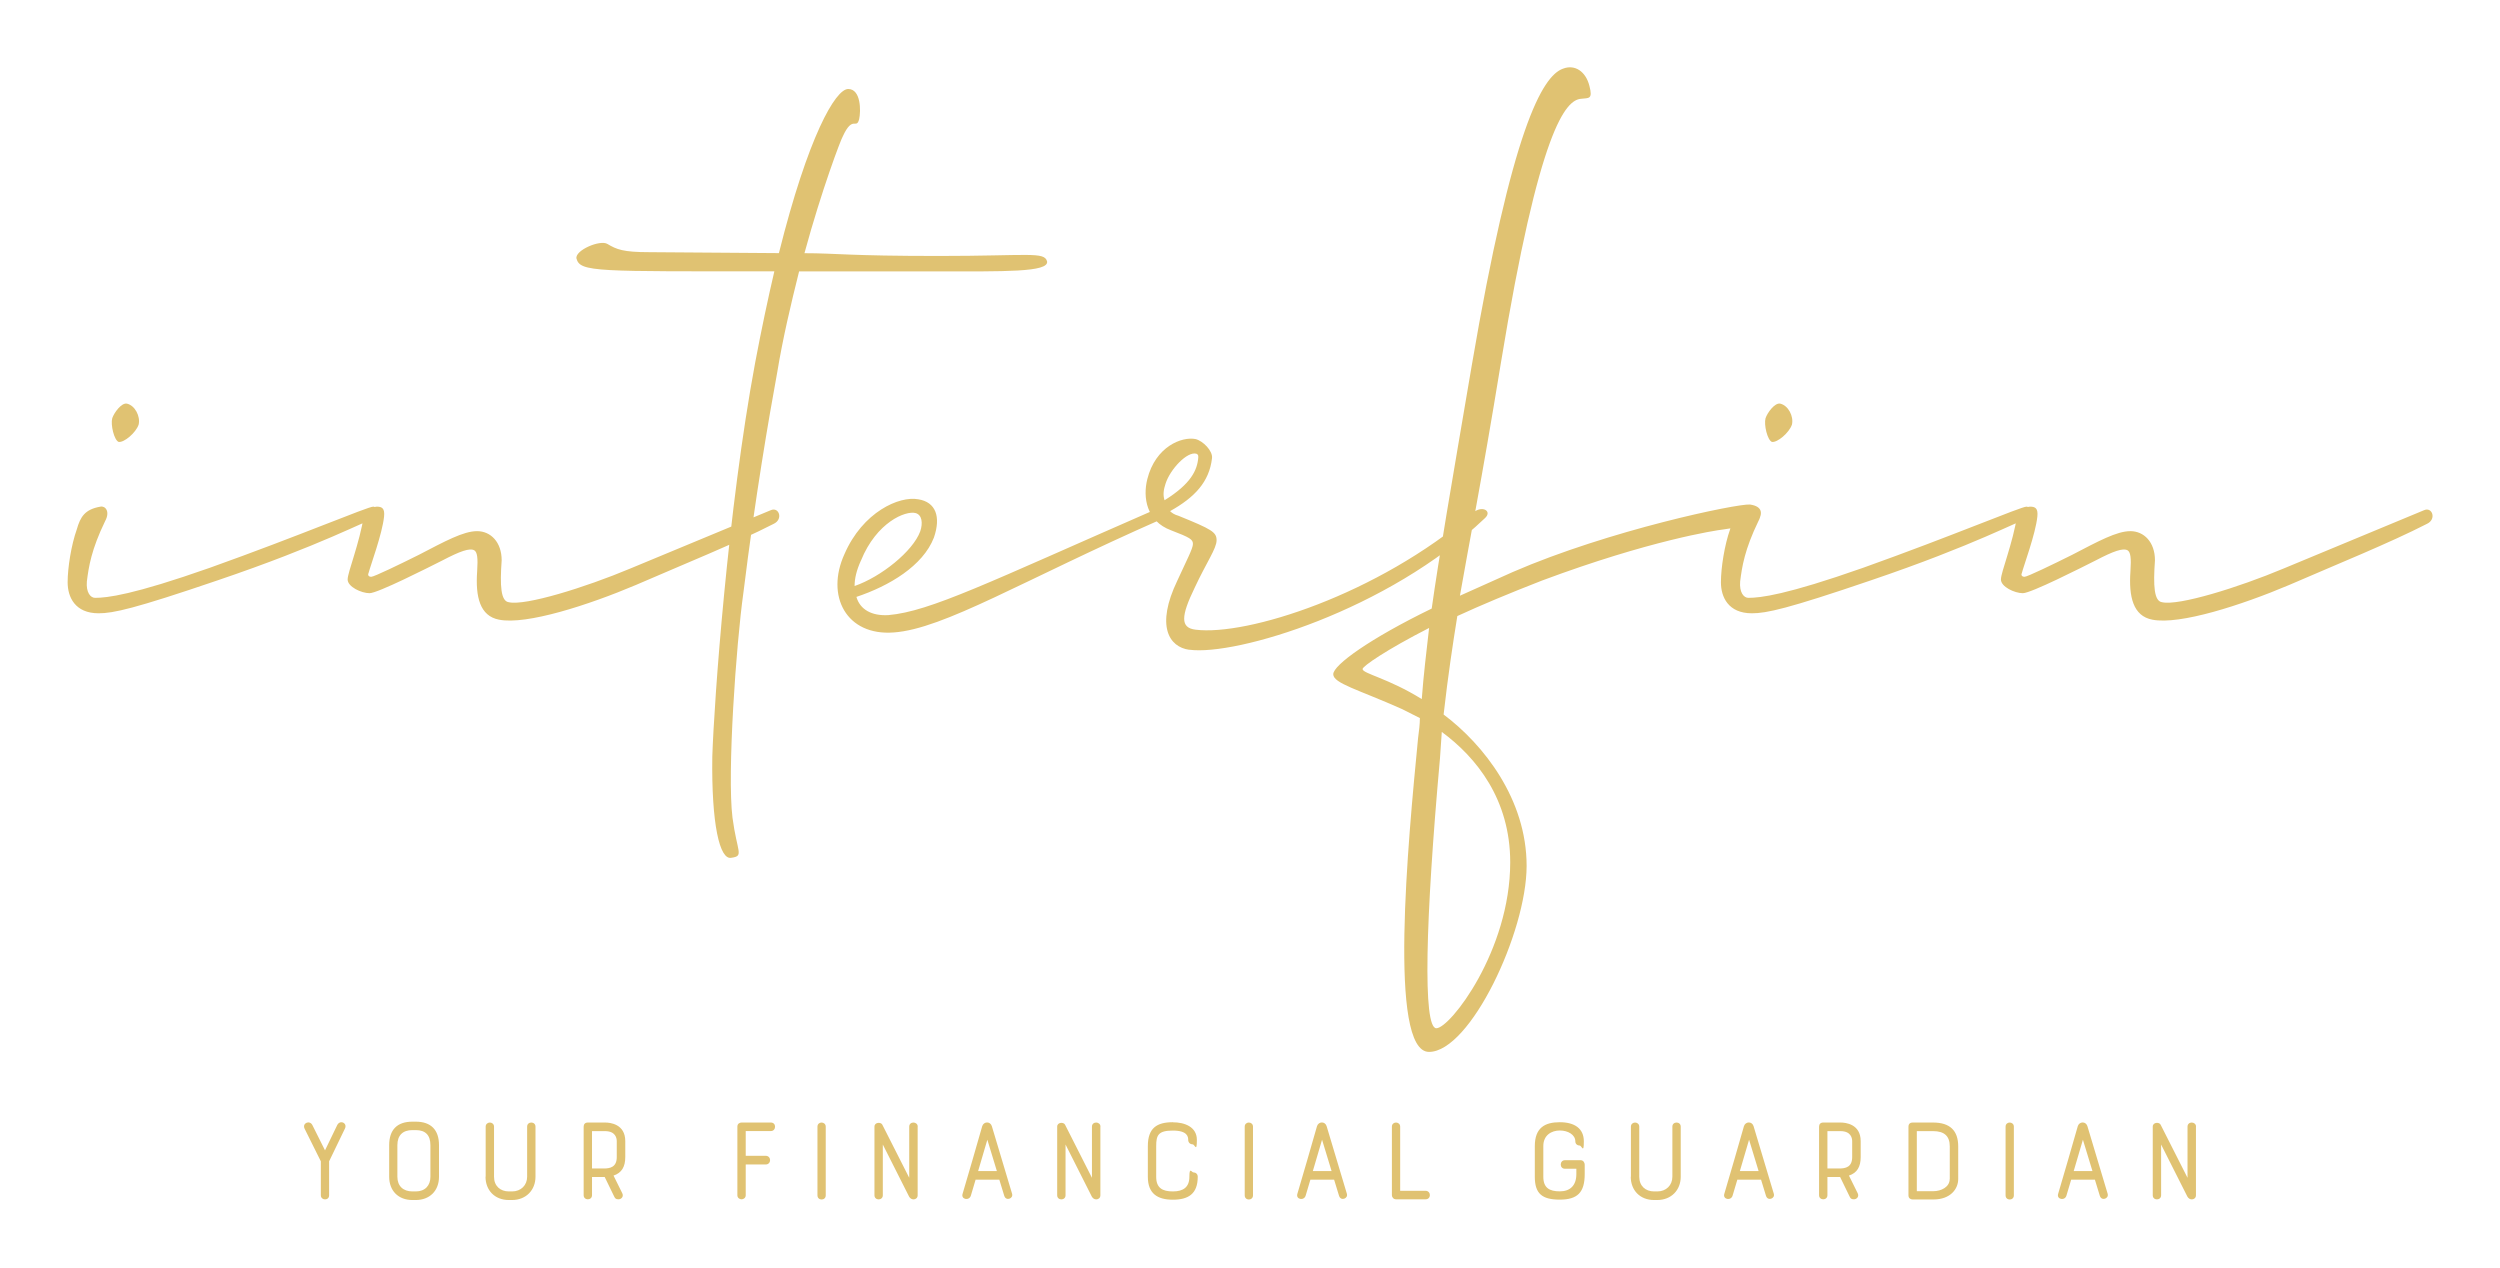 <?xml version="1.0" encoding="UTF-8"?>
<svg id="Layer_1" xmlns="http://www.w3.org/2000/svg" version="1.1" viewBox="0 0 3171.4 1608">
  <!-- Generator: Adobe Illustrator 29.0.1, SVG Export Plug-In . SVG Version: 2.1.0 Build 192)  -->
  <defs>
    <style>
      .st0 {
        fill: #e0c272;
      }
    </style>
  </defs>
  <g id="SvgjsG3067">
    <path class="st0" d="M473.3,642.7c5.8,0,10.4,11.6,4.6,13.9-13.9,3.5-69.4,34.7-202.4,79.8-105.3,35.9-131.9,41.6-150.4,41.6-30.1,0-39.3-20.8-39.3-39.3s4.6-47.4,11.6-67.1c4.6-16.2,10.4-25.5,30.1-28.9,5.8-1.2,12.7,5.8,5.8,18.5-17.4,35.9-20.8,57.8-23.1,76.4-1.2,13.9,4.6,20.8,10.4,20.8,15,0,47.4-3.5,145.8-38.2,113.4-40.5,200.1-77.5,207.1-77.5h0ZM150.5,560.6c-5.8-2.3-10.4-22-8.1-30.1,2.3-6.9,11.6-19.7,18.5-18.5,10.4,2.3,17.4,16.2,15,26.6-3.5,10.4-18.5,23.1-25.5,22ZM461.7,653.1c2.3-9.3,10.4-9.3,16.2-10.4,6.9,0,10.4,2.3,9.3,12.7-2.3,22-17.4,62.5-19.7,71.7-1.2,2.3,0,4.6,3.5,4.6s37-16.2,60.2-27.8c33.5-17.4,56.7-30.1,74-30.1s31.2,13.9,31.2,37c-2.3,32.4-1.2,52.1,9.3,53.2,20.8,4.6,96-18.5,153.9-42.8l178.2-74c10.4-4.6,16.2,11.6,3.5,17.4-47.4,24.3-113.4,50.9-174.7,77.5-60.2,25.5-138.8,50.9-173.5,44-24.3-4.6-30.1-28.9-27.8-61.3,1.2-17.4,0-24.3-3.5-26.6-5.8-3.5-18.5,1.2-40.5,12.7-18.5,9.3-82.1,41.6-92.5,41.6s-27.8-8.1-27.8-17.4,15-45.1,20.8-82.1h0ZM927.9,1088.1c-15,3.5-25.5-42.8-24.3-128.4,2.3-70.6,19.7-313.5,54.4-499.8,8.1-42.8,16.2-81,24.3-115.7-225.6,0-246.4,1.2-251-16.2-2.3-10.4,30.1-24.3,39.3-18.5,11.6,6.9,19.7,10.4,53.2,10.4l164.3,1.2c37-148.1,71.7-208.2,87.9-208.2s16.2,27.8,13.9,38.2c-3.5,13.9-8.1-5.8-20.8,22-2.3,3.5-26.6,67.1-48.6,148.1,40.5,0,55.5,3.5,170.1,3.5s134.2-5.8,137.7,6.9c2.3,13.9-54.4,12.7-141.1,12.7h-173.5c-10.4,41.6-20.8,85.6-27.8,128.4-10.4,56.7-27.8,157.3-42.8,278.8-9.3,65.9-20.8,230.2-13.9,285.7,5.8,44,15,48.6-1.2,50.9h0ZM1133.8,802.3c-60.2,4.6-86.8-46.3-62.5-99.5,23.1-53.2,69.4-74,93.7-69.4,22,3.5,28.9,22,19.7,48.6-13.9,35.9-56.7,61.3-98.3,75.2,4.6,16.2,19.7,24.3,40.5,23.1,53.2-4.6,127.3-41.6,336.6-133,15-6.9,18.5,8.1,9.3,11.6-175.8,77.5-275.3,138.8-339,143.4ZM1092.2,711c-5.8,12.7-8.1,23.1-8.1,32.4,33.5-11.6,74-44,83.3-69.4,3.5-10.4,2.3-20.8-5.8-23.1-12.7-3.5-49.7,11.6-69.4,60.2ZM1508.6,824.3c-25.5-3.5-42.8-30.1-15-87.9,11.6-25.5,19.7-40.5,19.7-46.3s-3.5-8.1-27.8-17.4c-31.2-11.6-35.9-41.6-30.1-64.8,10.4-41.6,44-54.4,61.3-50.9,9.3,2.3,22,15,20.8,24.3-3.5,30.1-22,49.7-53.2,67.1,2.3,2.3,5.8,4.6,10.4,5.8,42.8,17.4,48.6,20.8,48.6,31.2s-12.7,27.8-27.8,60.2c-17.4,35.9-18.5,50.9,1.2,53.2,64.8,8.1,230.2-44,351.7-148.1,11.6-10.4,25.5-2.3,15,6.9-122.6,116.8-315.8,174.7-374.8,166.6h0ZM1478.5,613.8c-2.3,6.9-3.5,13.9-1.2,20.8,33.5-20.8,41.6-38.2,42.8-54.4,0-2.3,0-3.5-2.3-4.6-11.6-3.5-33.5,19.7-39.3,38.2h0ZM2230.5,661.2c-2.3,3.5-19.7,6.9-44,10.4-10.4,1.2-93.7,13.9-230.2,64.8-41.6,16.2-77.5,31.2-107.6,45.1-5.8,35.9-11.6,74-17.4,124.9,50.9,38.2,105.3,107.6,105.3,192s-71.7,236-123.8,236-26.6-267.2-13.9-398c1.2-9.3,2.3-17.4,2.3-25.5l-23.1-11.6c-54.4-24.3-86.8-32.4-86.8-44s46.3-45.1,124.9-83.3c9.3-65.9,24.3-152.7,50.9-308.9,50.9-298.5,89.1-366.7,115.7-376,15-5.8,28.9,3.5,33.5,22,4.6,17.4-1.2,15-10.4,16.2-19.7,1.2-53.2,38.2-101.8,334.3-25.5,156.2-40.5,229.1-52.1,296.1l67.1-30.1c122.6-53.2,284.6-86.8,300.8-85.6,16.2,2.3,16.2,11.6,10.4,20.8h0ZM1915.8,1093.9c0-79.8-42.8-133-86.8-165.4l-2.3,33.5c-18.5,205.9-22,342.4-4.6,342.4s93.7-98.3,93.7-210.5ZM1803.6,886.8c2.3-31.2,5.8-59,9.3-90.2-54.4,27.8-84.4,48.6-84.4,52.1,0,5.8,32.4,11.6,75.2,38.2h0ZM2570.6,642.7c5.8,0,10.4,11.6,4.6,13.9-13.9,3.5-69.4,34.7-202.4,79.8-105.3,35.9-131.9,41.6-150.4,41.6-30.1,0-39.3-20.8-39.3-39.3s4.6-47.4,11.6-67.1c4.6-16.2,10.4-25.5,30.1-28.9,5.8-1.2,12.7,5.8,5.8,18.5-17.4,35.9-20.8,57.8-23.1,76.4-1.2,13.9,4.6,20.8,10.4,20.8,15,0,47.4-3.5,145.8-38.2,113.4-40.5,200.1-77.5,207.1-77.5h0ZM2247.8,560.6c-5.8-2.3-10.4-22-8.1-30.1,2.3-6.9,11.6-19.7,18.5-18.5,10.4,2.3,17.4,16.2,15,26.6-3.5,10.4-18.5,23.1-25.5,22ZM2559,653.1c2.3-9.3,10.4-9.3,16.2-10.4,6.9,0,10.4,2.3,9.3,12.7-2.3,22-17.4,62.5-19.7,71.7-1.2,2.3,0,4.6,3.5,4.6s37-16.2,60.2-27.8c33.5-17.4,56.7-30.1,74-30.1s31.2,13.9,31.2,37c-2.3,32.4-1.2,52.1,9.3,53.2,20.8,4.6,96-18.5,153.9-42.8l178.2-74c10.4-4.6,16.2,11.6,3.5,17.4-47.4,24.3-113.4,50.9-174.7,77.5-60.2,25.5-138.8,50.9-173.5,44-24.3-4.6-30.1-28.9-27.8-61.3,1.2-17.4,0-24.3-3.5-26.6-5.8-3.5-18.5,1.2-40.5,12.7-18.5,9.3-82.1,41.6-92.5,41.6s-27.8-8.1-27.8-17.4,15-45.1,20.8-82.1h0Z"/>
  </g>
  <g id="SvgjsG3068">
    <path class="st0" d="M437.6,1431.6l-20.1,41.6v43.1c0,3.6-2.6,5.2-5.2,5.2s-5.3-1.8-5.3-5.2v-43.1l-20.6-41.4c-3.4-7.1,6.5-11.3,9.9-4.5l16,32,15.4-31.9c3.6-7.4,13.3-2.8,9.9,4.2ZM493.7,1492.8v-40.1c0-19.4,10-29.8,29.5-29.8h4.2c19.3,0,29.5,10.4,29.5,29.8v40.1c0,17.8-11.8,29.5-29.5,29.5h-4.2c-18,0-29.5-11.8-29.5-29.5ZM523.2,1511.4h4.2c11.7,0,18.6-7.3,18.6-18.6v-40.1c0-12.6-6.2-19.1-18.6-19.1h-4.2c-12.3,0-19.1,6.6-19.1,19.1v40.1c0,11.8,7.4,18.6,19.1,18.6ZM616.1,1492.8v-63.6c0-3.4,2.8-5.2,5.3-5.2s5.3,1.8,5.3,5.2v63.6c0,11.7,7.9,18.6,18.9,18.6h4c11.3,0,19.1-7.9,19.1-18.6v-63.6c0-3.4,2.6-5.2,5.3-5.2s5.3,1.8,5.3,5.2v63.6c0,16.7-11.8,29.5-29.8,29.5h-4c-18,0-29.6-12.5-29.6-29.5h0ZM751,1493.1v23.1c0,3.6-2.8,5.2-5.3,5.2s-5.3-1.6-5.3-5.2v-86.9c0-3.2,1.8-5.3,5.3-5.3h21.9c6.2,0,25.6,1.8,25.6,23.6v20.2c0,12.3-4.5,20.1-14.9,23.5l11,22.2c2.3,4.4-1.1,7.9-4.7,7.9s-4.4-1.3-5.7-4l-11.8-24.3h-16ZM782.4,1467.9v-20.2c0-3.9-1.5-12.8-14.9-12.8h-16.5v47.4h15.1c7.9,0,16.3-1.8,16.3-14.4ZM935.4,1516.3v-87.1c0-3.9,3.1-5.2,5.3-5.2h37.2c3.6,0,5.3,2.6,5.3,5.3s-1.8,5.5-5.3,5.5h-31.9v31.4h25.4c3.6,0,5.5,2.8,5.5,5.5s-1.9,5.5-5.5,5.5h-25.4v39c0,3.4-2.8,5.2-5.3,5.2s-5.3-1.8-5.3-5.2h0ZM1037,1516.4v-87.2c0-3.4,2.6-5.2,5.2-5.2s5.3,1.8,5.3,5.2v87.2c0,7-10.5,7-10.5,0ZM1164.1,1429.2v87.1c0,3.4-2.6,5.2-5.2,5.2s-4.5-1.5-5.7-3.6c-12.1-23.8-21.2-42.1-33.3-66v64.4c0,3.4-2.6,5.2-5.3,5.2s-5.3-1.8-5.3-5.2v-87.1c0-5.7,8.1-6,9.9-2.6l34.2,67.5v-64.9c0-3.4,2.6-5.2,5.3-5.2s5.5,1.8,5.5,5.2h0ZM1274,1517.1l-6.3-20.6h-30.1l-6,20.2c-2.1,7-12.8,4.9-10.5-2.3,8.4-28.3,16.7-57.1,24.9-85.8,1-3.1,3.6-4.7,6.2-4.7s5,1.6,6,4.7l25.7,85.8c1.8,6.2-7.8,9.6-9.9,2.6h0ZM1252.5,1445.8l-11.7,39.8h23.8c-4-13.6-7.8-25.3-12.1-39.8ZM1395.9,1429.2v87.1c0,3.4-2.6,5.2-5.2,5.2s-4.5-1.5-5.7-3.6c-12.1-23.8-21.2-42.1-33.3-66v64.4c0,3.4-2.6,5.2-5.3,5.2s-5.3-1.8-5.3-5.2v-87.1c0-5.7,8.1-6,9.9-2.6l34.2,67.5v-64.9c0-3.4,2.6-5.2,5.3-5.2s5.5,1.8,5.5,5.2h0ZM1487.9,1423.7c14.7,0,30.4,5.7,30.4,22.3s-2.6,5.7-5.3,5.7-5.7-1.9-5.7-5.7-.8-11.8-19.4-11.8-21.2,5.8-21.2,19.7v39c0,14.1,7.9,18.5,21.2,18.5s20.9-5.5,20.9-18.6,2.8-5.5,5.3-5.5,5.3,1.8,5.3,5.5c0,21.9-12.1,29.1-31.6,29.1s-31.7-7.8-31.7-29v-39c0-23,11.5-30.3,31.7-30.3h0ZM1579,1516.4v-87.2c0-3.4,2.6-5.2,5.2-5.2s5.3,1.8,5.3,5.2v87.2c0,7-10.5,7-10.5,0ZM1698.7,1517.1l-6.3-20.6h-30.1l-6,20.2c-2.1,7-12.8,4.9-10.5-2.3,8.4-28.3,16.7-57.1,24.9-85.8,1-3.1,3.6-4.7,6.2-4.7s5,1.6,6,4.7l25.7,85.8c1.8,6.2-7.8,9.6-9.9,2.6h0ZM1677.1,1445.8l-11.7,39.8h23.8c-4-13.6-7.8-25.3-12.1-39.8ZM1765.7,1516.3v-87.1c0-3.4,2.6-5.2,5.2-5.2s5.3,1.8,5.3,5.2v81.4h32.2c3.6,0,5.5,2.8,5.5,5.5s-1.9,5.3-5.5,5.3h-37.4c-3.2,0-5.3-2.6-5.3-5.2h0ZM1947,1492.9v-39c0-23.3,12.8-30.3,31.6-30.3s30.6,7.9,30.6,24.3-2.6,5.3-5.3,5.3-5.5-1.8-5.5-5.3c0-8.3-9.1-13.8-19.7-13.8s-20.9,6-20.9,19.7v39c0,14.1,7.8,18.5,20.9,18.5s21-7.4,21-21.9v-6.8h-14.6c-3.4,0-5.2-2.6-5.2-5.3s1.8-5.5,5.2-5.5h20.2c3.2,0,5,3.2,5,5.5v12.1c0,23.3-9.1,32.4-31.7,32.4s-31.6-7.8-31.6-29ZM2068.9,1492.8v-63.6c0-3.4,2.8-5.2,5.3-5.2s5.3,1.8,5.3,5.2v63.6c0,11.7,7.9,18.6,18.9,18.6h4c11.3,0,19.1-7.9,19.1-18.6v-63.6c0-3.4,2.6-5.2,5.3-5.2s5.3,1.8,5.3,5.2v63.6c0,16.7-11.8,29.5-29.8,29.5h-4c-18,0-29.6-12.5-29.6-29.5h0ZM2240.3,1517.1l-6.3-20.6h-30.1l-6,20.2c-2.1,7-12.8,4.9-10.5-2.3,8.4-28.3,16.7-57.1,24.9-85.8,1-3.1,3.6-4.7,6.2-4.7s5,1.6,6,4.7l25.7,85.8c1.8,6.2-7.8,9.6-9.9,2.6h0ZM2218.8,1445.8l-11.7,39.8h23.8c-4-13.6-7.8-25.3-12.1-39.8ZM2318.2,1493.1v23.1c0,3.6-2.8,5.2-5.3,5.2s-5.3-1.6-5.3-5.2v-86.9c0-3.2,1.8-5.3,5.3-5.3h21.9c6.2,0,25.6,1.8,25.6,23.6v20.2c0,12.3-4.5,20.1-14.9,23.5l11,22.2c2.3,4.4-1.1,7.9-4.7,7.9s-4.4-1.3-5.7-4l-11.8-24.3h-16ZM2349.6,1467.9v-20.2c0-3.9-1.5-12.8-14.9-12.8h-16.5v47.4h15.1c7.9,0,16.3-1.8,16.3-14.4h0ZM2421,1516.4v-87.1c0-4.4,3.1-5.3,5.3-5.3h25.9c21.4,0,31.9,10.2,31.9,30.3v41.4c0,12.6-9.9,25.9-31.4,25.9h-26.4c-2.3,0-5.3-1.3-5.3-5.2h0ZM2473.4,1495.7v-41.4c0-13.3-7.1-19.4-21.2-19.4h-20.6v76.2h21c9.9,0,20.7-5.3,20.7-15.4ZM2544.2,1516.4v-87.2c0-3.4,2.6-5.2,5.2-5.2s5.3,1.8,5.3,5.2v87.2c0,7-10.5,7-10.5,0h0ZM2663.8,1517.1l-6.3-20.6h-30.1l-6,20.2c-2.1,7-12.8,4.9-10.5-2.3,8.4-28.3,16.7-57.1,24.9-85.8,1-3.1,3.6-4.7,6.2-4.7s5,1.6,6,4.7l25.7,85.8c1.8,6.2-7.8,9.6-9.9,2.6h0ZM2642.3,1445.8l-11.7,39.8h23.8c-4-13.6-7.8-25.3-12.1-39.8ZM2785.7,1429.2v87.1c0,3.4-2.6,5.2-5.2,5.2s-4.5-1.5-5.7-3.6c-12.1-23.8-21.2-42.1-33.3-66v64.4c0,3.4-2.6,5.2-5.3,5.2s-5.3-1.8-5.3-5.2v-87.1c0-5.7,8.1-6,9.9-2.6l34.2,67.5v-64.9c0-3.4,2.6-5.2,5.3-5.2s5.5,1.8,5.5,5.2h0Z"/>
  </g>
</svg>
